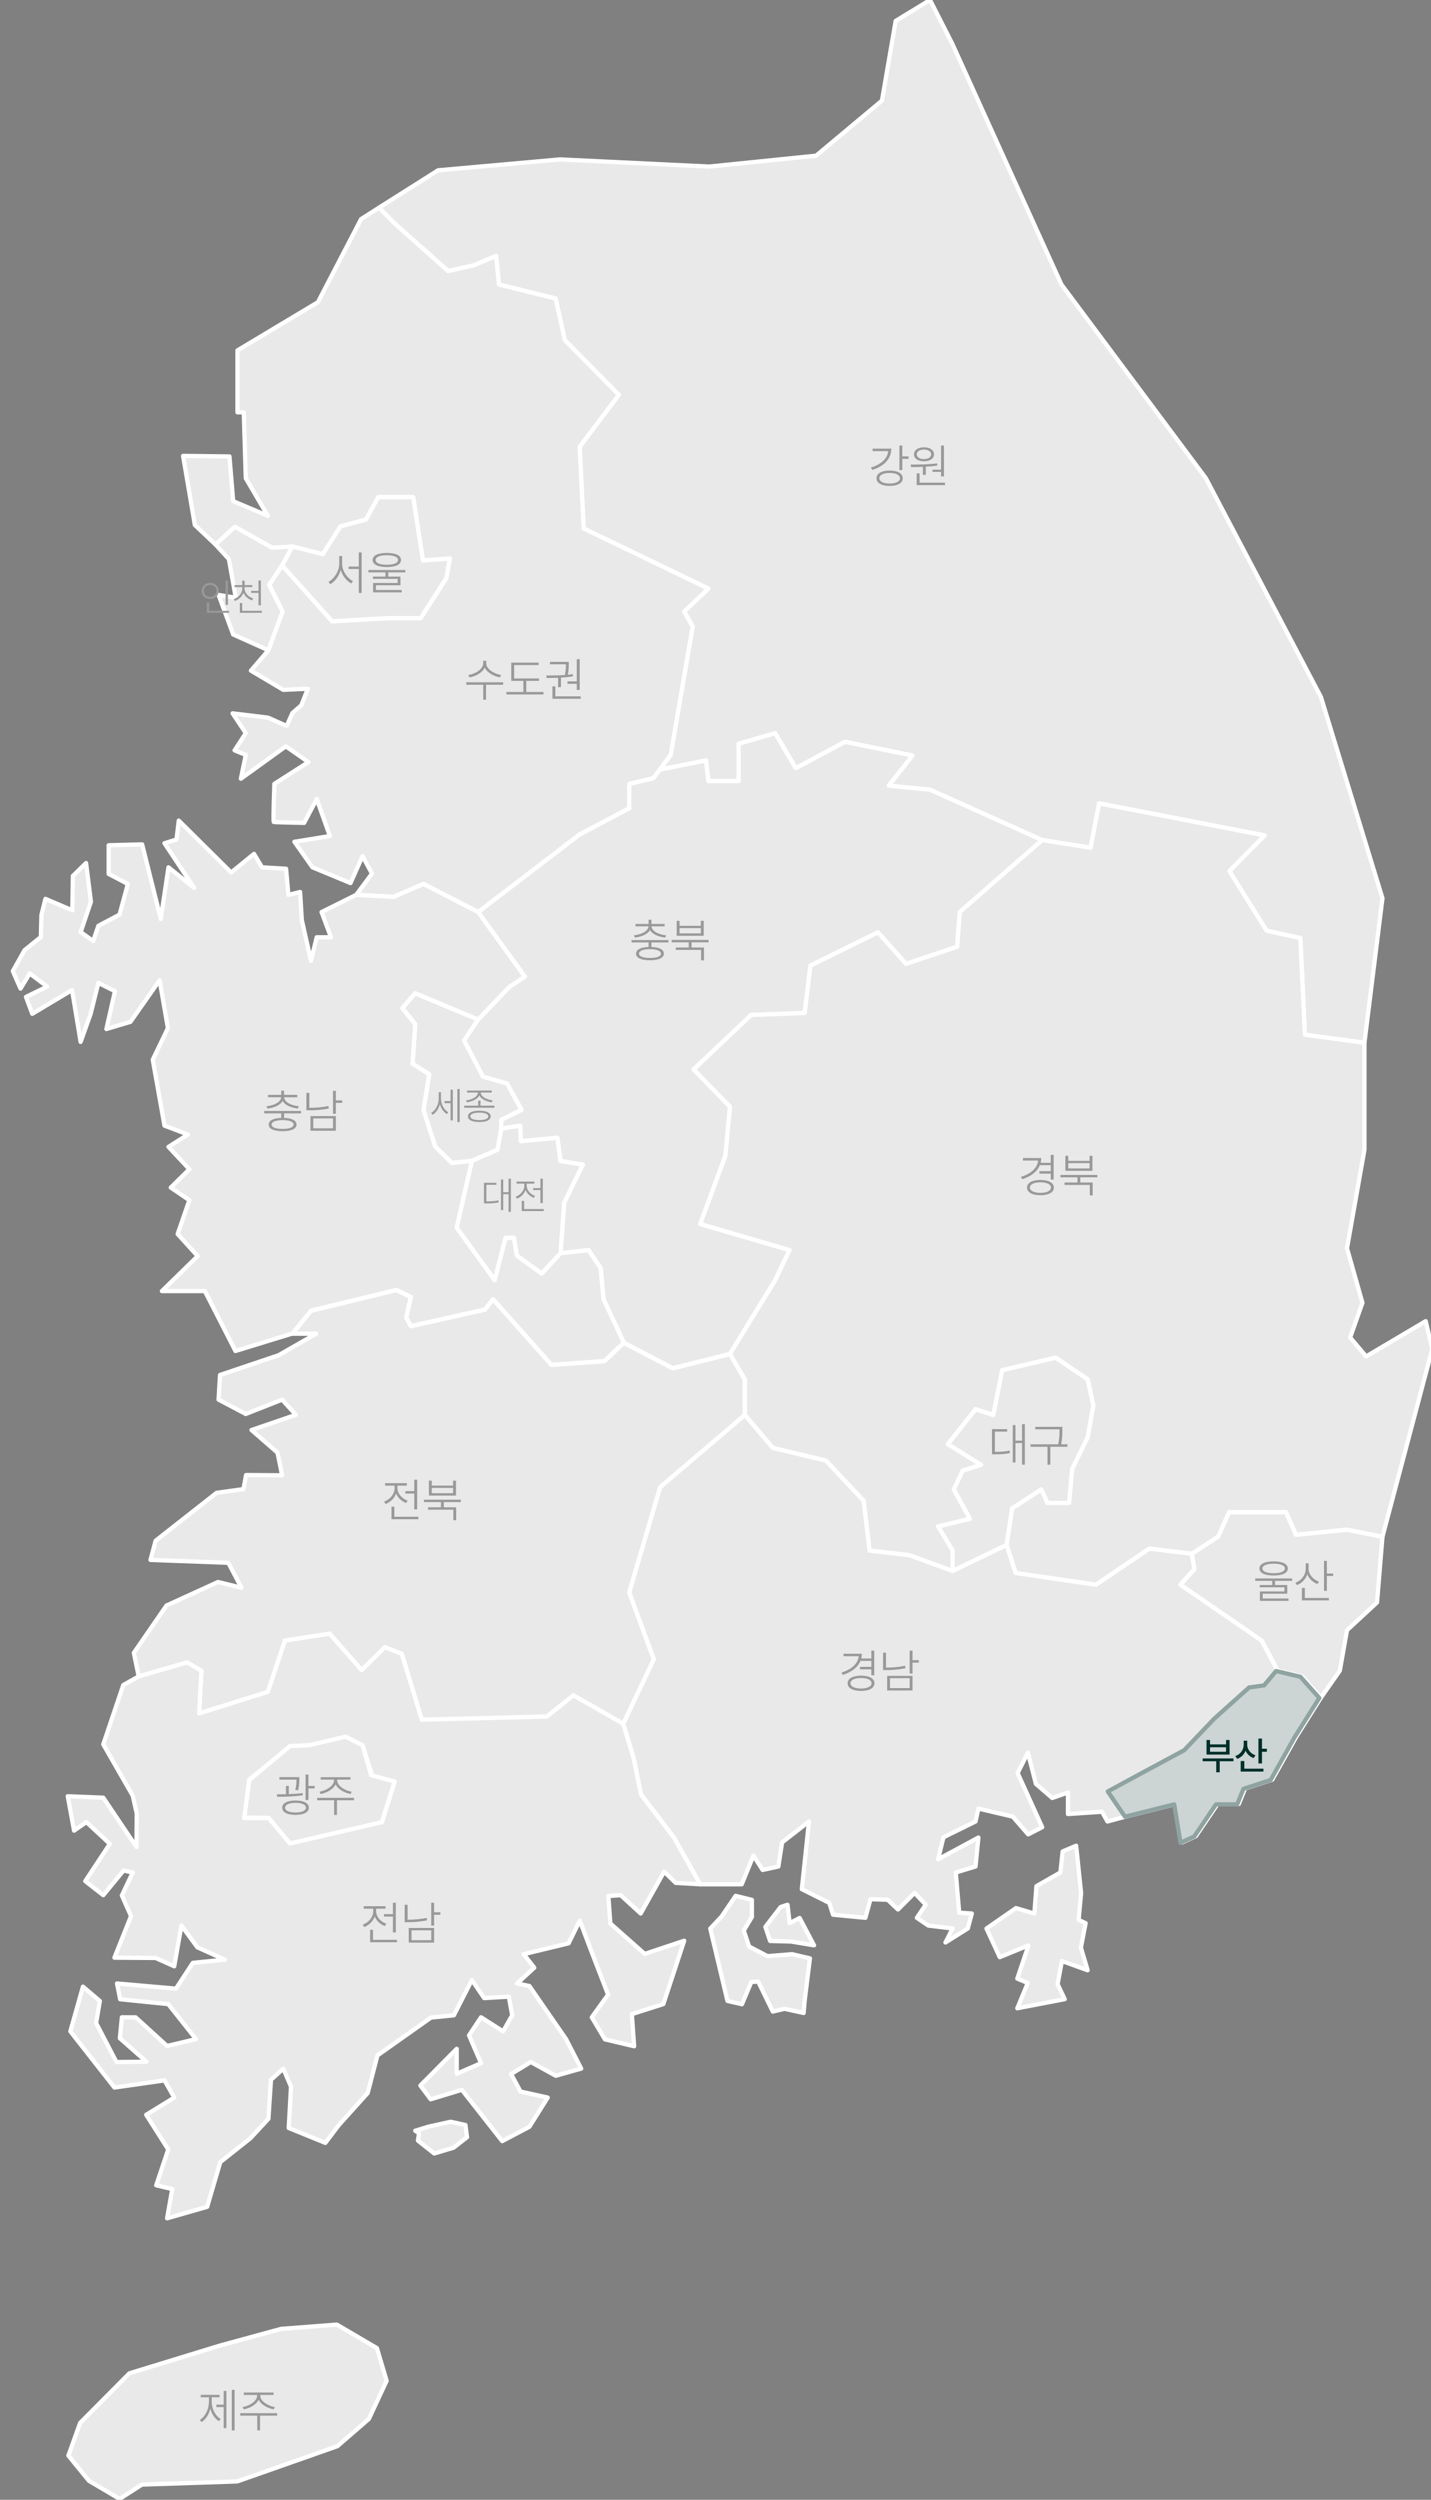 <svg width="335" height="585" viewBox="0 0 335 585" fill="none" xmlns="http://www.w3.org/2000/svg">
<rect x="0" y="0" width="335" height="585" fill="#808080" stroke="none"/>
<g clip-path="url(#clip0_9156_23249)">
<path d="M90.508 557.148L86.355 566.071L78.987 572.446L55.539 580.698L33.228 581.436L28.003 584.791L20.835 580.564L16.01 574.66L18.759 567.011L30.281 555.403L51.517 548.895L65.788 545.003L78.851 543.996L88.231 549.499L90.508 557.148Z" fill="#E9E9E9" stroke="white" stroke-linecap="round" stroke-linejoin="round"/>
<path d="M54.917 559.275V568.75H54.262V559.275H54.917ZM46.764 566.301C48.058 565.533 48.907 563.787 48.912 562.015V561.005H46.99V560.436H51.394V561.005H49.568V562.015C49.562 563.69 50.379 565.339 51.662 566.075L51.243 566.591C50.287 566.011 49.578 564.931 49.245 563.664C48.907 565.033 48.166 566.199 47.194 566.806L46.764 566.301ZM50.653 563.304V562.734H52.361V559.522H53.005V568.234H52.361V563.304H50.653ZM60.93 560.607C60.925 561.972 62.821 563.057 64.336 563.293L64.078 563.83C62.681 563.578 61.129 562.767 60.56 561.574C59.99 562.767 58.438 563.578 57.063 563.83L56.795 563.293C58.293 563.057 60.184 561.972 60.189 560.607V560.457H57.074V559.898H64.035V560.457H60.93V560.607ZM56.247 565.302V564.722H64.883V565.302H60.877V568.739H60.221V565.302H56.247Z" fill="#999999"/>
<path d="M174.375 322.843V331.162L154.545 348.071L147.308 372.695L153.068 388.329L145.9 403.426L134.243 396.784L128.014 401.748L98.737 402.486L94.048 387.054L90.095 385.51L84.667 390.878L77.165 382.356L66.714 383.966L62.696 395.977L46.616 401.01L47.152 391.013L43.802 389.068L32.479 392.356L31.34 386.788L38.979 375.717L51.037 370.216L56.531 371.558L53.45 365.72L35.228 365.049L36.434 360.553L50.705 349.349L57.001 348.476L57.602 345.187L66.044 345.254L64.972 339.954L58.876 334.653L69.261 331.097L66.046 327.541L57.537 330.896L51.17 327.541L51.506 321.771L65.241 317.141L74.017 312.108H68.456L72.809 306.741L92.773 301.91L96.192 303.521L95.12 308.418L96.192 310.363L113.543 306.471L115.418 304.056L129.086 319.421L141.48 318.547L146.036 314.254L157.491 320.225L170.89 316.87L174.373 322.841L174.375 322.843Z" fill="#E9E9E9" stroke="white" stroke-linecap="round" stroke-linejoin="round"/>
<path d="M97.659 346.273V353.234H96.983V349.518H94.899V348.948H96.983V346.273H97.659ZM89.914 351.408C91.268 350.93 92.374 349.668 92.374 348.261V347.67H90.151V347.09H95.243V347.67H93.051V348.261C93.051 349.523 94.093 350.715 95.436 351.183L95.081 351.73C94.013 351.338 93.132 350.511 92.729 349.491C92.326 350.635 91.391 351.537 90.269 351.967L89.914 351.408ZM91.644 355.522V352.601H92.321V354.953H97.939V355.522H91.644ZM107.883 350.957V351.516H103.898V352.729H106.799V355.748H106.122V353.299H100.203V352.729H103.232V351.516H99.247V350.957H107.883ZM100.407 349.99V346.488H101.084V347.659H106.068V346.488H106.745V349.99H100.407ZM101.084 349.432H106.068V348.196H101.084V349.432Z" fill="#999999"/>
<path d="M100.329 497.673L105.506 496.532L108.962 497.291L109.331 500.148L106.186 502.602L101.651 503.954L97.837 500.93L98.109 499.238L97.206 498.632L100.329 497.673ZM142.887 450.145L142.418 443.703L145.299 443.503L149.988 447.796L155.483 438L158.163 440.616L163.923 440.952L157.828 430.082L150.055 419.884L148.313 411.295L145.902 403.378L134.244 396.737L128.015 401.701L98.739 402.438L94.049 387.007L90.096 385.463L84.668 390.831L77.166 382.309L66.715 383.919L62.697 395.93L46.617 400.963L47.153 390.966L43.803 389.021L32.48 392.309L28.864 394.323L24.175 408.211L31.074 420.222L32.013 424.382L31.946 432.231L24.175 420.69L15.866 420.354L17.341 428.406L20.222 426.394L25.716 431.493L19.955 440.216L24.177 443.504L28.933 437.734L31.076 438.204L28.53 443.571L30.675 448.402L26.789 458.13L36.435 458.197L40.791 460.144L42.466 450.616L46.217 455.716L52.65 458.601L45.146 459.339L41.193 465.377L27.393 464.17L28.13 467.859L39.386 469L45.883 477.186L39.117 478.796L31.747 472.088H28.532L28.063 476.985L34.292 482.486L27.26 482.553L22.503 473.427L23.373 468.261L19.42 464.905L16.473 475.372L26.79 488.523L38.514 486.845L40.792 490.871L34.227 494.897L39.386 503.016L36.572 511.402L40.325 512.275L39.119 519.12L48.498 516.435L51.579 505.968L58.614 500.4L62.836 495.837L63.437 486.711L66.318 484.095L68.126 488.322L67.592 497.985L76.166 501.474L79.316 497.314L86.081 489.799L88.359 481.009L100.888 472.153L106.248 471.616L110.468 463.363L113.349 467.59L119.111 467.254L119.914 471.614L117.771 475.371L112.612 472.082L109.798 476.309L112.612 482.817L106.917 485.299V479.462L98.408 488.051L100.82 491.27L108.121 489.056L117.569 501.065L123.934 497.71L128.221 490.866L121.856 489.457L119.647 485.364L124.269 482.546L130.098 485.768L136.062 484.09L132.511 477.179L123.935 464.766L121.055 464.162L125.073 460.473L122.594 457.318L133.111 454.769L135.724 449.469L138.47 456.714L142.356 466.778L138.537 472.079L141.618 477.246L148.452 478.856L147.918 471.341L155.286 468.993L160.176 454.165L150.932 457.251L142.892 450.139L142.887 450.145ZM89.425 426.394L67.988 431.157L63.231 425.454H57.202L58.341 416.463L67.988 408.681H72.21L80.852 406.533L84.937 408.681L87.148 415.592L92.307 417.067L89.425 426.394Z" fill="#E9E9E9" stroke="white" stroke-linecap="round" stroke-linejoin="round"/>
<path d="M92.659 445.273V452.234H91.983V448.518H89.899V447.948H91.983V445.273H92.659ZM84.914 450.408C86.268 449.93 87.374 448.668 87.374 447.261V446.67H85.151V446.09H90.243V446.67H88.051V447.261C88.051 448.523 89.093 449.715 90.436 450.183L90.081 450.73C89.013 450.338 88.132 449.511 87.729 448.491C87.326 449.635 86.391 450.537 85.269 450.967L84.914 450.408ZM86.644 454.522V451.601H87.321V453.953H92.939V454.522H86.644ZM101.627 445.273V447.508H103.098V448.088H101.627V450.634H100.95V445.273H101.627ZM94.73 449.828V445.757H95.418V449.248H95.471C96.873 449.248 98.297 449.146 99.886 448.818L99.972 449.398C98.34 449.726 96.916 449.828 95.471 449.828H94.73ZM95.686 454.608V451.182H101.627V454.608H95.686ZM96.341 454.039H100.961V451.729H96.341V454.039Z" fill="#999999"/>
<path d="M299.117 390.967L296.305 394.322L292.821 394.792L284.648 402.106L277.613 409.487L266.895 415.258L259.727 419.148L263.745 425.053L259.257 426.26L257.985 423.979L250.014 424.516V419.483L246.329 420.757L242.51 417.469L240.634 410.156L238.223 414.92L243.983 427.602L240.7 429.279L237.082 425.12L229.042 423.241L228.373 426.26L220.869 429.952L219.596 435.119L229.042 430.019L228.373 436.796L223.748 438.204L224.553 447.598L227.501 447.798L226.564 451.288L221.338 454.576L223.013 451.288L217.318 450.617L214.64 448.805L216.716 445.719L214.104 442.968L210.219 446.858L207.807 444.577L203.788 444.443L202.582 448.805L195.013 448.068L194.141 445.316L187.71 442.097L189.385 426.262L183.087 431.161L182.215 436.798L178.531 437.602L176.388 434.247L173.641 440.956H163.928L157.832 430.086L150.06 419.888L148.318 411.299L145.906 403.382L153.074 388.286L147.314 372.652L154.551 348.028L174.381 331.119L180.946 338.835L193.342 341.787L202.183 351.18L203.589 362.855L212.901 363.929L223.017 367.619L235.678 361.514L237.755 368.089L256.58 370.84L269.041 362.387L279.023 363.595L279.626 367.217L276.342 370.84L295.37 383.923L299.12 390.968L299.117 390.967ZM168.888 448.554L166.273 451.326L170.305 468.254L173.696 469.025L175.877 463.828L177.484 463.707L180.911 470.743L183.646 470.095L188.132 471.076L188.367 468.254L189.605 458.29L185.407 457.312L179.674 457.776L175.364 455.516L174.117 451.787L176.019 448.612V444.6L172.214 443.667L168.887 448.555L168.888 448.554ZM182.743 446.283L179.174 450.921L180.285 454.224L185.196 454.349L190.57 455.241L187.195 448.842L184.857 450.052L184.358 445.744L182.743 446.285V446.283ZM248.769 433.27L248.242 438.187L242.631 441.394L242.144 447.802L237.843 446.528L230.939 451.314L234.041 458.012L240.775 455.254L238.153 463.024L240.608 464.057L238.153 469.97L249.249 467.84L247.584 464.321L248.595 458.912L254.619 461.079L253.04 455.769L254.149 450.052L252.508 449.316L253.084 442.996L251.93 431.93L248.767 433.27H248.769Z" fill="#E9E9E9" stroke="white" stroke-linecap="round" stroke-linejoin="round"/>
<path d="M204.659 386.273V392.042H203.983V390.656H201.329V390.076H203.983V388.669H201.437C200.808 390.21 199.299 391.338 197.28 391.956L196.99 391.408C199.305 390.705 200.868 389.34 201.023 387.584H197.473V387.004H201.759C201.759 387.396 201.711 387.767 201.619 388.121H203.983V386.273H204.659ZM198.429 393.911C198.429 392.799 199.638 392.133 201.576 392.128C203.494 392.133 204.708 392.799 204.713 393.911C204.708 395.039 203.494 395.705 201.576 395.705C199.638 395.705 198.429 395.039 198.429 393.911ZM199.095 393.911C199.1 394.674 200.078 395.141 201.576 395.146C203.059 395.141 204.036 394.674 204.036 393.911C204.036 393.154 203.059 392.681 201.576 392.687C200.078 392.681 199.1 393.154 199.095 393.911ZM213.627 386.273V388.508H215.098V389.088H213.627V391.634H212.95V386.273H213.627ZM206.73 390.828V386.757H207.418V390.248H207.471C208.873 390.248 210.297 390.146 211.886 389.818L211.972 390.398C210.34 390.726 208.916 390.828 207.471 390.828H206.73ZM207.686 395.608V392.182H213.627V395.608H207.686ZM208.341 395.039H212.961V392.729H208.341V395.039Z" fill="#999999"/>
<path d="M122.119 259.729L117.363 262.077V264.091L116.491 269.055L110.462 271.673L105.774 272.141L101.888 268.318L99.14 259.796L100.48 251.409L96.593 248.927L97.198 239.668L94.184 235.909L97.198 232.422L111.936 238.594L108.653 243.491L113.075 251.946L118.702 253.557L122.119 259.729Z" fill="#E9E9E9" stroke="white" stroke-linecap="round" stroke-linejoin="round"/>
<path d="M103.233 257.131C103.233 258.353 103.923 259.697 104.939 260.286L104.605 260.717C103.84 260.255 103.255 259.381 102.979 258.401C102.697 259.469 102.078 260.396 101.291 260.875L100.922 260.462C101.972 259.86 102.702 258.48 102.706 257.148V255.593H103.233V257.131ZM104.068 258.159V257.676H105.483V255.021H106.011V262.193H105.483V258.159H104.068ZM107.074 262.598V254.846H107.61V262.598H107.074ZM112.486 257.588V258.748H115.747V259.223H108.681V258.748H111.941V257.588H112.486ZM109.102 257.509C110.381 257.368 111.871 256.678 111.871 255.698V255.672H109.331V255.215H115.114V255.672H112.557V255.698C112.552 256.669 114.046 257.368 115.325 257.509L115.114 257.957C113.914 257.794 112.636 257.236 112.218 256.34C111.792 257.236 110.517 257.794 109.313 257.957L109.102 257.509ZM109.542 261.253C109.542 260.396 110.539 259.926 112.214 259.926C113.875 259.926 114.868 260.396 114.868 261.253C114.868 262.101 113.875 262.571 112.214 262.571C110.539 262.571 109.542 262.101 109.542 261.253ZM110.104 261.253C110.104 261.802 110.9 262.132 112.214 262.123C113.515 262.132 114.31 261.802 114.314 261.253C114.31 260.699 113.515 260.37 112.214 260.374C110.9 260.37 110.104 260.699 110.104 261.253Z" fill="#999999"/>
<path d="M92.383 416.91L89.383 426.41L67.883 431.41L62.883 425.41L57.203 425.351L58.34 416.589L67.883 408.61L72.383 408.41L80.883 406.41L84.883 408.41L86.883 415.41L92.383 416.91Z" fill="#E9E9E9" stroke="white" stroke-linecap="round" stroke-linejoin="round"/>
<path d="M70.081 415.886V416.369C70.071 416.949 70.071 417.814 69.813 418.958L69.136 418.894C69.388 417.809 69.405 417.035 69.405 416.466H65.409V415.886H70.081ZM64.818 419.903C65.462 419.903 66.187 419.898 66.945 419.876V417.927H67.611V419.855C68.701 419.817 69.824 419.748 70.844 419.613L70.887 420.118C68.9 420.44 66.606 420.489 64.893 420.483L64.818 419.903ZM66.075 423.019C66.069 421.966 67.24 421.354 69.179 421.354C71.118 421.354 72.3 421.966 72.294 423.019C72.3 424.098 71.118 424.716 69.179 424.716C67.24 424.716 66.069 424.098 66.075 423.019ZM66.74 423.019C66.74 423.738 67.691 424.157 69.179 424.157C70.667 424.157 71.612 423.738 71.618 423.019C71.612 422.331 70.667 421.896 69.179 421.891C67.691 421.896 66.74 422.331 66.74 423.019ZM71.532 421.235V415.273H72.208V417.948H73.669V418.528H72.208V421.235H71.532ZM78.93 416.605C78.925 417.97 80.821 419.055 82.336 419.291L82.078 419.828C80.681 419.576 79.129 418.765 78.56 417.572C77.99 418.765 76.438 419.576 75.063 419.828L74.795 419.291C76.293 419.055 78.184 417.97 78.189 416.605V416.455H75.074V415.896H82.035V416.455H78.93V416.605ZM74.247 421.3V420.72H82.883V421.3H78.877V424.737H78.221V421.3H74.247Z" fill="#999999"/>
<path d="M66.046 132.313L68.457 127.886L63.701 128.153L54.992 123.256L50.435 127.416L53.584 130.838L55.192 139.895L51.172 139.224L54.589 148.484L62.831 152.174L66.181 143.116L63.031 136.876L66.047 132.313H66.046Z" fill="#E9E9E9" stroke="white" stroke-linecap="round" stroke-linejoin="round"/>
<path d="M53.364 135.844V141.548H52.811V135.844H53.364ZM47.194 138.287C47.19 137.18 48.047 136.406 49.198 136.406C50.345 136.406 51.198 137.18 51.202 138.287C51.198 139.408 50.345 140.181 49.198 140.177C48.047 140.181 47.19 139.408 47.194 138.287ZM47.73 138.287C47.73 139.1 48.359 139.689 49.198 139.685C50.029 139.689 50.662 139.1 50.666 138.287C50.662 137.487 50.029 136.894 49.198 136.89C48.359 136.894 47.73 137.487 47.73 138.287ZM48.416 143.411V140.959H48.97V142.945H53.619V143.411H48.416ZM57.256 137.707C57.26 138.788 58.152 139.693 59.277 140.054L58.996 140.502C58.091 140.199 57.339 139.557 56.996 138.718C56.671 139.614 55.924 140.304 55.006 140.634L54.724 140.203C55.841 139.816 56.711 138.85 56.711 137.707V137.391H54.9V136.925H56.711V135.888H57.273V136.925H59.066V137.391H57.256V137.707ZM56.148 143.411V141.117H56.702V142.945H61.299V143.411H56.148ZM58.794 138.744V138.278H60.517V135.844H61.07V141.653H60.517V138.744H58.794Z" fill="#999999"/>
<path d="M136.454 272.542L132.1 281.465L131.23 293.276L126.807 298.039L120.981 293.811L120.309 289.651H118.367L115.822 299.581L106.91 287.303L110.461 271.671L116.49 269.053L117.361 264.089L121.784 263.418L121.984 267.041L130.493 266.235L131.23 271.671L136.454 272.542Z" fill="#E9E9E9" stroke="white" stroke-linecap="round" stroke-linejoin="round"/>
<path d="M119.593 275.844V283.596H119.057V279.465H117.8V283.183H117.281V276.028H117.8V278.999H119.057V275.844H119.593ZM113.3 281.627V276.802H116.209V277.268H113.854V281.144C115.045 281.144 115.796 281.1 116.675 280.906L116.736 281.381C115.805 281.583 115.027 281.618 113.783 281.627H113.3ZM127.07 275.844V281.539H126.517V278.498H124.811V278.032H126.517V275.844H127.07ZM120.733 280.045C121.841 279.654 122.746 278.621 122.746 277.47V276.986H120.927V276.512H125.093V276.986H123.3V277.47C123.3 278.502 124.152 279.478 125.251 279.86L124.961 280.309C124.086 279.988 123.366 279.311 123.036 278.476C122.706 279.412 121.942 280.15 121.023 280.502L120.733 280.045ZM122.148 283.411V281.021H122.702V282.945H127.299V283.411H122.148Z" fill="#999999"/>
<path d="M255.973 328.904L254.634 336.352L251.017 343.733L250.28 351.717H245.186L243.78 348.564L236.946 352.991L235.673 361.513L223.013 367.618V362.855L219.596 357.22L227.031 355.406L223.282 348.564L225.356 344.135L229.645 342.793L221.872 337.963L228.372 329.777L232.525 331.119L234.603 320.651L247.13 317.699L254.634 322.799L255.973 328.904Z" fill="#E9E9E9" stroke="white" stroke-linecap="round" stroke-linejoin="round"/>
<path d="M239.917 333.275V342.75H239.262V337.701H237.726V342.245H237.092V333.501H237.726V337.132H239.262V333.275H239.917ZM232.226 340.344V334.446H235.782V335.016H232.903V339.753C234.358 339.753 235.277 339.699 236.351 339.463L236.426 340.043C235.287 340.29 234.337 340.333 232.817 340.344H232.226ZM248.702 333.909V334.736C248.696 335.633 248.696 336.622 248.417 337.991H249.883V338.571H245.887V342.761H245.221V338.571H241.247V337.991H247.724C248.025 336.627 248.025 335.617 248.025 334.736V334.479H242.364V333.909H248.702Z" fill="#999999"/>
<path d="M309.233 397.274L303.405 406.534L297.845 416.464L291.48 418.543L290.007 422.166H285.049L279.957 429.681L276.742 431.158L275.267 422.166L263.744 425.051L259.726 419.147L266.894 415.256L277.612 409.486L284.646 402.105L292.82 394.792L296.304 394.322L299.118 390.967L304.813 392.308L309.233 397.274Z" fill="#E9E9E9" stroke="white" stroke-linecap="round" stroke-linejoin="round"/>
<path d="M289.076 411.484V411.941H285.78V414.596H285.244V411.941H281.983V411.484H289.076ZM282.915 410.482V407.169H283.469V408.303H287.591V407.169H288.145V410.482H282.915ZM283.469 410.025H287.591V408.76H283.469V410.025ZM292.212 408.347C292.203 409.437 293.091 410.434 294.198 410.825L293.908 411.273C293.029 410.948 292.3 410.263 291.961 409.41C291.641 410.381 290.902 411.115 289.988 411.484L289.681 411.036C290.819 410.614 291.667 409.568 291.667 408.312V407.31H292.212V408.347ZM290.929 414.411V412.029H291.5V413.945H296.097V414.411H290.929ZM295.165 412.583V406.835H295.719V409.261H296.914V409.735H295.719V412.583H295.165Z" fill="#999999"/>
<path d="M323.638 359.634L322.364 374.998L315.331 381.506L313.656 390.967L309.234 397.274L304.813 392.308L299.118 390.967L295.367 383.922L276.34 370.839L279.623 367.216L279.019 363.591L285.183 359.567L287.728 353.863H301.06L303.405 359.164L315.331 357.956L323.638 359.634Z" fill="#E9E9E9" stroke="white" stroke-linecap="round" stroke-linejoin="round"/>
<path d="M298.158 365.392C300.247 365.392 301.477 365.982 301.477 367.046C301.477 368.109 300.247 368.7 298.158 368.7C296.074 368.7 294.838 368.109 294.838 367.046C294.838 365.982 296.074 365.392 298.158 365.392ZM293.85 369.946V369.388H302.487V369.946H298.501V370.924H301.348V372.954H295.601V374.071H301.649V374.63H294.946V372.428H300.693V371.461H294.913V370.924H297.825V369.946H293.85ZM295.536 367.046C295.536 367.755 296.535 368.163 298.158 368.163C299.79 368.163 300.789 367.755 300.789 367.046C300.789 366.353 299.79 365.929 298.158 365.929C296.535 365.929 295.536 366.353 295.536 367.046ZM306.341 367.11C306.33 368.442 307.415 369.662 308.768 370.14L308.414 370.688C307.34 370.29 306.448 369.452 306.034 368.41C305.642 369.597 304.74 370.494 303.623 370.945L303.247 370.397C304.638 369.882 305.674 368.604 305.674 367.067V365.843H306.341V367.11ZM304.772 374.522V371.611H305.47V373.953H311.089V374.522H304.772ZM309.95 372.288V365.263H310.627V368.228H312.088V368.808H310.627V372.288H309.95Z" fill="#999999"/>
<path d="M243.98 196.59L224.688 213.431L224.083 221.55L212.092 225.576L205.527 218.195L189.716 225.979L188.375 237.05L175.848 237.519L162.382 250.267L170.891 258.99L169.817 270.464L163.924 286.432L184.826 292.537L181.476 299.582L170.891 316.827L157.492 320.18L146.035 314.209L141.281 304.011L140.609 296.764L137.795 292.537L131.23 293.277L132.1 281.466L136.454 272.543L131.23 271.672L130.494 266.236L121.985 267.042L121.784 263.419L117.362 264.09V262.076L122.118 259.728L118.701 253.556L113.075 251.945L108.652 243.49L111.936 238.592L119.172 231.011L122.856 228.528L111.936 213.431L135.719 195.249L147.308 189.144V183.44L152.936 182.099L154.478 180.085L165.263 177.939L165.866 182.769H172.9V174.047L181.476 171.564L186.299 179.75L197.823 173.577L213.632 176.798L208.074 183.843L217.72 184.781L243.98 196.59Z" fill="#E9E9E9" stroke="white" stroke-linecap="round" stroke-linejoin="round"/>
<path d="M156.487 219.989V220.548H152.501V221.606C154.344 221.665 155.412 222.208 155.412 223.169C155.412 224.173 154.215 224.716 152.168 224.716C150.111 224.716 148.903 224.173 148.903 223.169C148.903 222.202 149.982 221.665 151.835 221.606V220.548H147.85V219.989H156.487ZM148.398 218.883C150.047 218.711 151.76 217.97 151.803 216.777H148.763V216.219H151.835V215.23H152.501V216.219H155.584V216.777H152.534C152.566 217.97 154.274 218.711 155.939 218.883L155.724 219.42C154.22 219.243 152.722 218.663 152.168 217.631C151.61 218.663 150.111 219.243 148.623 219.42L148.398 218.883ZM149.59 223.169C149.59 223.813 150.562 224.189 152.168 224.179C153.758 224.189 154.73 223.813 154.736 223.169C154.73 222.514 153.758 222.132 152.168 222.127C150.562 222.132 149.59 222.514 149.59 223.169ZM165.883 219.957V220.516H161.898V221.729H164.799V224.748H164.122V222.299H158.203V221.729H161.232V220.516H157.247V219.957H165.883ZM158.407 218.99V215.488H159.084V216.659H164.068V215.488H164.745V218.99H158.407ZM159.084 218.432H164.068V217.196H159.084V218.432Z" fill="#999999"/>
<path d="M160.171 143.114L162.182 146.603L157.023 176.662L154.478 180.084L152.936 182.098L147.308 183.439V189.143L135.718 195.248L111.934 213.43L99.138 206.855L92.171 209.875L83.394 209.405L87.08 204.438L84.869 200.346L82.055 206.653L73.144 202.963L68.923 196.992L77.23 195.651L74.149 186.995L71.201 192.565C71.201 192.565 64.299 192.431 64.1 192.364C63.9 192.297 64.234 183.441 64.234 183.441L72.205 178.343L66.912 174.653L56.394 182.235L57.535 176.667L54.921 175.593L57.535 171.567L54.454 166.937L62.759 167.944L67.115 169.889L68.454 166.87L70.532 165.059L72.073 161.168L66.311 161.436L58.743 156.94L62.829 152.177L66.18 143.119L63.03 136.879L66.046 132.316L77.77 145.399L90.633 144.661H98.47L104.499 135.268L105.304 130.705L99.008 131.175L96.73 116.348H88.557L85.676 121.581L79.712 123.192L75.559 129.7L68.457 127.889L63.701 128.156L54.992 123.259L50.436 127.419L45.612 122.856L42.865 106.687L53.719 106.82L54.589 117.288L62.697 120.71L57.539 111.92L57.069 96.489H55.596V81.996L74.421 70.724L84.535 51.267L88.757 48.582L92.174 52.071L104.902 63.41L110.933 62.068L116.158 59.854L116.828 66.562L130.093 69.851L132.238 79.581L144.9 92.396L135.721 104.541L136.658 123.662L165.868 137.752L160.173 143.119L160.171 143.114Z" fill="#E9E9E9" stroke="white" stroke-linecap="round" stroke-linejoin="round"/>
<path d="M113.824 155.197C113.819 156.604 115.758 157.732 117.316 157.969L117.036 158.527C115.645 158.275 114.071 157.448 113.475 156.234C112.89 157.464 111.321 158.275 109.925 158.527L109.635 157.969C111.198 157.732 113.126 156.631 113.126 155.197V154.628H113.824V155.197ZM109.152 160.246V159.666H117.788V160.246H113.781V163.748H113.126V160.246H109.152ZM126.175 158.774V159.333H123.2V161.933H127.228V162.513H118.548V161.933H122.523V159.333H119.687V155.068H126.079V155.638H120.364V158.774H126.175ZM135.712 154.273V161.449H135.024V160.021H132.854V159.462H135.024V154.273H135.712ZM127.881 158.076C129.132 158.082 130.711 158.065 132.253 157.958C132.457 156.825 132.484 155.998 132.489 155.455H128.74V154.886H133.155V155.272C133.155 155.804 133.155 156.69 132.94 157.899C133.332 157.861 133.719 157.818 134.09 157.765L134.143 158.27C133.225 158.425 132.258 158.522 131.318 158.576V160.815H130.652V158.608C129.685 158.651 128.767 158.656 127.977 158.656L127.881 158.076ZM129.331 163.522V160.622H130.008V162.953H135.948V163.522H129.331Z" fill="#999999"/>
<path d="M323.638 210.212L319.416 244.027L305.48 242.148L304.41 219.538L296.504 217.793L287.794 203.837L296.034 195.518L257.312 188.003L255.303 198.403L243.98 196.59L217.72 184.781L208.073 183.843L213.631 176.798L197.822 173.576L186.299 179.75L181.476 171.564L172.9 174.046V182.769H165.866L165.263 177.939L154.477 180.084L157.023 176.664L162.181 146.604L160.171 143.115L165.866 137.747L136.656 123.657L135.719 104.535L144.898 92.391L132.235 79.576L130.091 69.846L116.825 66.56L116.158 59.849L110.932 62.064L104.901 63.405L92.172 52.067L88.755 48.578L102.556 39.855L131.096 37.306L166.001 38.982L191.055 36.433L206.465 23.55L209.68 4.897L217.72 0L222.945 10.265L248.471 66.56L282.301 111.916L309.233 163.109L323.638 210.212Z" fill="#E9E9E9" stroke="white" stroke-linecap="round" stroke-linejoin="round"/>
<path d="M211.23 104.273V106.809H212.691V107.378H211.23V110.01H210.553V104.273H211.23ZM203.893 109.408C206.229 108.71 207.776 107.324 207.932 105.573H204.29V104.993H208.652C208.657 107.373 206.917 109.145 204.172 109.967L203.893 109.408ZM205.193 111.922C205.187 110.794 206.385 110.117 208.265 110.117C210.156 110.117 211.332 110.794 211.337 111.922C211.332 113.044 210.156 113.716 208.265 113.716C206.385 113.716 205.187 113.044 205.193 111.922ZM205.859 111.922C205.853 112.668 206.804 113.163 208.265 113.157C209.721 113.163 210.677 112.668 210.682 111.922C210.677 111.159 209.721 110.67 208.265 110.676C206.804 110.67 205.853 111.159 205.859 111.922ZM220.981 104.273V111.492H220.304V110.429H218.306V109.913H220.304V104.273H220.981ZM213.193 108.721C214.96 108.721 217.345 108.705 219.381 108.441L219.434 108.946C218.559 109.086 217.635 109.172 216.727 109.226V111.127H216.05V109.258C215.057 109.295 214.106 109.301 213.29 109.301L213.193 108.721ZM213.966 106.314C213.972 105.326 214.912 104.682 216.308 104.682C217.699 104.682 218.639 105.326 218.65 106.314C218.639 107.33 217.699 107.953 216.308 107.947C214.912 107.953 213.972 107.33 213.966 106.314ZM214.6 113.522V110.772H215.277V112.953H221.228V113.522H214.6ZM214.622 106.314C214.611 106.986 215.304 107.432 216.308 107.432C217.291 107.432 217.989 106.986 217.995 106.314C217.989 105.659 217.291 105.197 216.308 105.208C215.304 105.197 214.611 105.659 214.622 106.314Z" fill="#999999"/>
<path d="M146.035 314.21L141.479 318.504L129.086 319.377L115.418 304.013L113.542 306.428L96.192 310.32L95.12 308.375L96.192 303.477L92.773 301.867L72.809 306.697L68.455 312.064L55.123 316.157L47.953 302.134H37.905L46.278 293.948L41.589 288.782L44.334 280.865L39.98 277.913L44.334 273.62L39.444 268.386L44 265.501L38.506 263.42L35.76 247.989L39.309 240.607L37.367 229.403L30.533 239.132L24.905 240.81L26.915 231.953L23.029 230.008L21.22 237.254L18.877 243.829L16.867 231.684L7.556 237.254L6.081 233.295L11.038 230.88L6.953 227.794L4.809 231.35L3 227.257L5.747 222.359L9.565 219.273L9.699 214.107L10.637 210.35L16.933 213.035L17.067 204.983L20.148 201.964L21.287 211.023L18.876 218.134L21.823 220.215L23.029 216.659L27.986 214.043L29.928 206.865L25.441 204.516V197.806L33.278 197.605L37.632 215.05L39.441 202.972L45.471 207.803L38.504 197.336L41.316 196.463L41.852 192.035L54.112 204.18L59.472 199.818L61.345 202.972L66.974 203.307L67.51 209.414L70.255 208.743L70.658 215.318L72.8 224.845L74.141 219.344H77.492L75.281 213.44L83.387 209.414L92.163 209.884L99.131 206.865L111.927 213.44L122.848 228.537L119.163 231.019L111.927 238.601L97.189 232.429L94.174 235.918L97.189 239.674L96.586 248.934L100.472 251.416L99.133 259.802L101.878 268.324L105.764 272.15L110.454 271.68L106.903 287.314L115.815 299.592L118.36 289.662H120.304L120.976 293.822L126.802 298.048L131.225 293.285L137.79 292.547L140.604 296.774L141.275 304.02L146.032 314.217L146.035 314.21Z" fill="#E9E9E9" stroke="white" stroke-linecap="round" stroke-linejoin="round"/>
<path d="M70.487 259.991V260.55H66.501V261.608C68.344 261.667 69.412 262.209 69.412 263.171C69.412 264.175 68.215 264.718 66.168 264.718C64.111 264.718 62.903 264.175 62.903 263.171C62.903 262.204 63.982 261.667 65.835 261.608V260.55H61.85V259.991H70.487ZM62.398 258.885C64.047 258.713 65.76 257.972 65.803 256.779H62.763V256.221H65.835V255.232H66.501V256.221H69.584V256.779H66.534C66.566 257.972 68.274 258.713 69.939 258.885L69.724 259.422C68.22 259.245 66.722 258.665 66.168 257.633C65.61 258.665 64.111 259.245 62.623 259.422L62.398 258.885ZM63.59 263.171C63.59 263.815 64.562 264.191 66.168 264.181C67.758 264.191 68.73 263.815 68.736 263.171C68.73 262.516 67.758 262.134 66.168 262.129C64.562 262.134 63.59 262.516 63.59 263.171ZM78.627 255.275V257.51H80.098V258.09H78.627V260.636H77.95V255.275H78.627ZM71.73 259.83V255.759H72.418V259.25H72.471C73.873 259.25 75.297 259.148 76.886 258.82L76.972 259.4C75.34 259.728 73.916 259.83 72.471 259.83H71.73ZM72.686 264.61V261.184H78.627V264.61H72.686ZM73.341 264.041H77.961V261.731H73.341V264.041Z" fill="#999999"/>
<path d="M335.295 315.685L323.638 359.633L315.331 357.955L303.407 359.163L301.062 353.862H287.73L285.185 359.566L279.02 363.592L269.038 362.384L256.578 370.838L237.753 368.086L235.675 361.511L236.948 352.989L243.782 348.562L245.188 351.715H250.282L251.018 343.73L254.636 336.348L255.975 328.9L254.636 322.794L247.132 317.694L234.605 320.646L232.527 331.113L228.374 329.772L221.874 337.957L229.646 342.788L225.357 344.129L223.282 348.558L227.033 355.403L219.597 357.214L223.014 362.851V367.614L212.899 363.925L203.586 362.851L202.18 351.176L193.339 341.783L180.944 338.831L174.379 331.115V322.795L170.895 316.824L181.48 299.581L184.83 292.536L163.927 286.431L169.823 270.463L170.895 258.989L162.386 250.266L175.852 237.518L188.379 237.048L189.72 225.977L205.529 218.194L212.094 225.575L224.087 221.549L224.689 213.43L243.984 196.589L255.307 198.4L257.316 188L296.038 195.515L287.798 203.835L296.508 217.791L304.412 219.535L305.484 242.147L319.419 244.026V269.053L315.335 292.133L318.952 304.882L316.069 313.001L319.822 317.428L333.757 309.175L335.299 315.683L335.295 315.685Z" fill="#E9E9E9" stroke="white" stroke-linecap="round" stroke-linejoin="round"/>
<path d="M246.659 270.273V276.042H245.983V274.656H243.329V274.076H245.983V272.669H243.437C242.808 274.21 241.299 275.338 239.28 275.956L238.99 275.408C241.305 274.705 242.868 273.34 243.023 271.584H239.473V271.004H243.759C243.759 271.396 243.711 271.767 243.619 272.121H245.983V270.273H246.659ZM240.429 277.911C240.429 276.799 241.638 276.133 243.576 276.128C245.494 276.133 246.708 276.799 246.713 277.911C246.708 279.039 245.494 279.705 243.576 279.705C241.638 279.705 240.429 279.039 240.429 277.911ZM241.095 277.911C241.1 278.674 242.078 279.141 243.576 279.146C245.059 279.141 246.036 278.674 246.036 277.911C246.036 277.154 245.059 276.681 243.576 276.687C242.078 276.681 241.1 277.154 241.095 277.911ZM256.883 274.957V275.516H252.898V276.729H255.799V279.748H255.122V277.299H249.203V276.729H252.232V275.516H248.247V274.957H256.883ZM249.407 273.99V270.488H250.084V271.659H255.068V270.488H255.745V273.99H249.407ZM250.084 273.432H255.068V272.196H250.084V273.432Z" fill="#999999"/>
<path d="M105.303 130.703L104.498 135.266L98.469 144.659H90.632L77.769 145.397L66.045 132.314L68.457 127.885L75.558 129.696L79.711 123.188L85.673 121.577L88.554 116.344H96.728L99.005 131.173L105.303 130.703Z" fill="#E9E9E9" stroke="white" stroke-linecap="round" stroke-linejoin="round"/>
<path d="M80.094 131.95C80.099 133.637 81.324 135.361 82.64 135.979L82.232 136.537C81.157 135.979 80.185 134.786 79.766 133.4C79.353 134.856 78.386 136.129 77.323 136.709L76.882 136.172C78.198 135.5 79.412 133.68 79.417 131.95V130.124H80.094V131.95ZM81.609 133.153V132.584H83.993V129.275H84.659V138.761H83.993V133.153H81.609ZM90.554 129.394C92.644 129.394 93.874 129.984 93.874 131.048C93.874 132.111 92.644 132.702 90.554 132.702C88.47 132.702 87.235 132.111 87.235 131.048C87.235 129.984 88.47 129.394 90.554 129.394ZM86.247 133.948V133.39H94.883V133.948H90.898V134.926H93.745V136.956H87.998V138.073H94.046V138.632H87.343V136.43H93.09V135.463H87.31V134.926H90.221V133.948H86.247ZM87.933 131.048C87.933 131.757 88.932 132.165 90.554 132.165C92.187 132.165 93.186 131.757 93.186 131.048C93.186 130.355 92.187 129.931 90.554 129.931C88.932 129.931 87.933 130.355 87.933 131.048Z" fill="#999999"/>
<path d="M308.85 397.362L303.022 406.622L297.462 416.552L291.098 418.631L289.625 422.254H284.666L279.574 429.769L276.359 431.246L274.884 422.254L263.361 425.139L259.343 419.235L266.511 415.344L277.229 409.574L284.264 402.193L292.437 394.88L295.921 394.41L298.735 391.055L304.43 392.396L308.85 397.362Z" fill="#CCD5D4" stroke="#8FA3A1" stroke-linecap="round" stroke-linejoin="round"/>
<path d="M288.755 411.504V412.163H285.538V414.747H284.721V412.163H281.548V411.504H288.755ZM282.444 410.607V407.188H283.271V408.217H287.015V407.188H287.85V410.607H282.444ZM283.271 409.939H287.015V408.885H283.271V409.939ZM291.978 408.313C291.978 409.368 292.712 410.361 293.912 410.766L293.481 411.425C292.598 411.117 291.939 410.489 291.592 409.693C291.249 410.581 290.572 411.267 289.649 411.609L289.184 410.95C290.432 410.524 291.148 409.46 291.152 408.287V407.355H291.978V408.313ZM290.449 414.58V412.11H291.302V413.903H295.775V414.58H290.449ZM294.598 412.673V406.863H295.433V409.236H296.575V409.948H295.433V412.673H294.598Z" fill="#012E29"/>
</g>
<defs>
<clipPath id="clip0_9156_23249">
<rect width="335" height="585" fill="white"/>
</clipPath>
</defs>
</svg>
